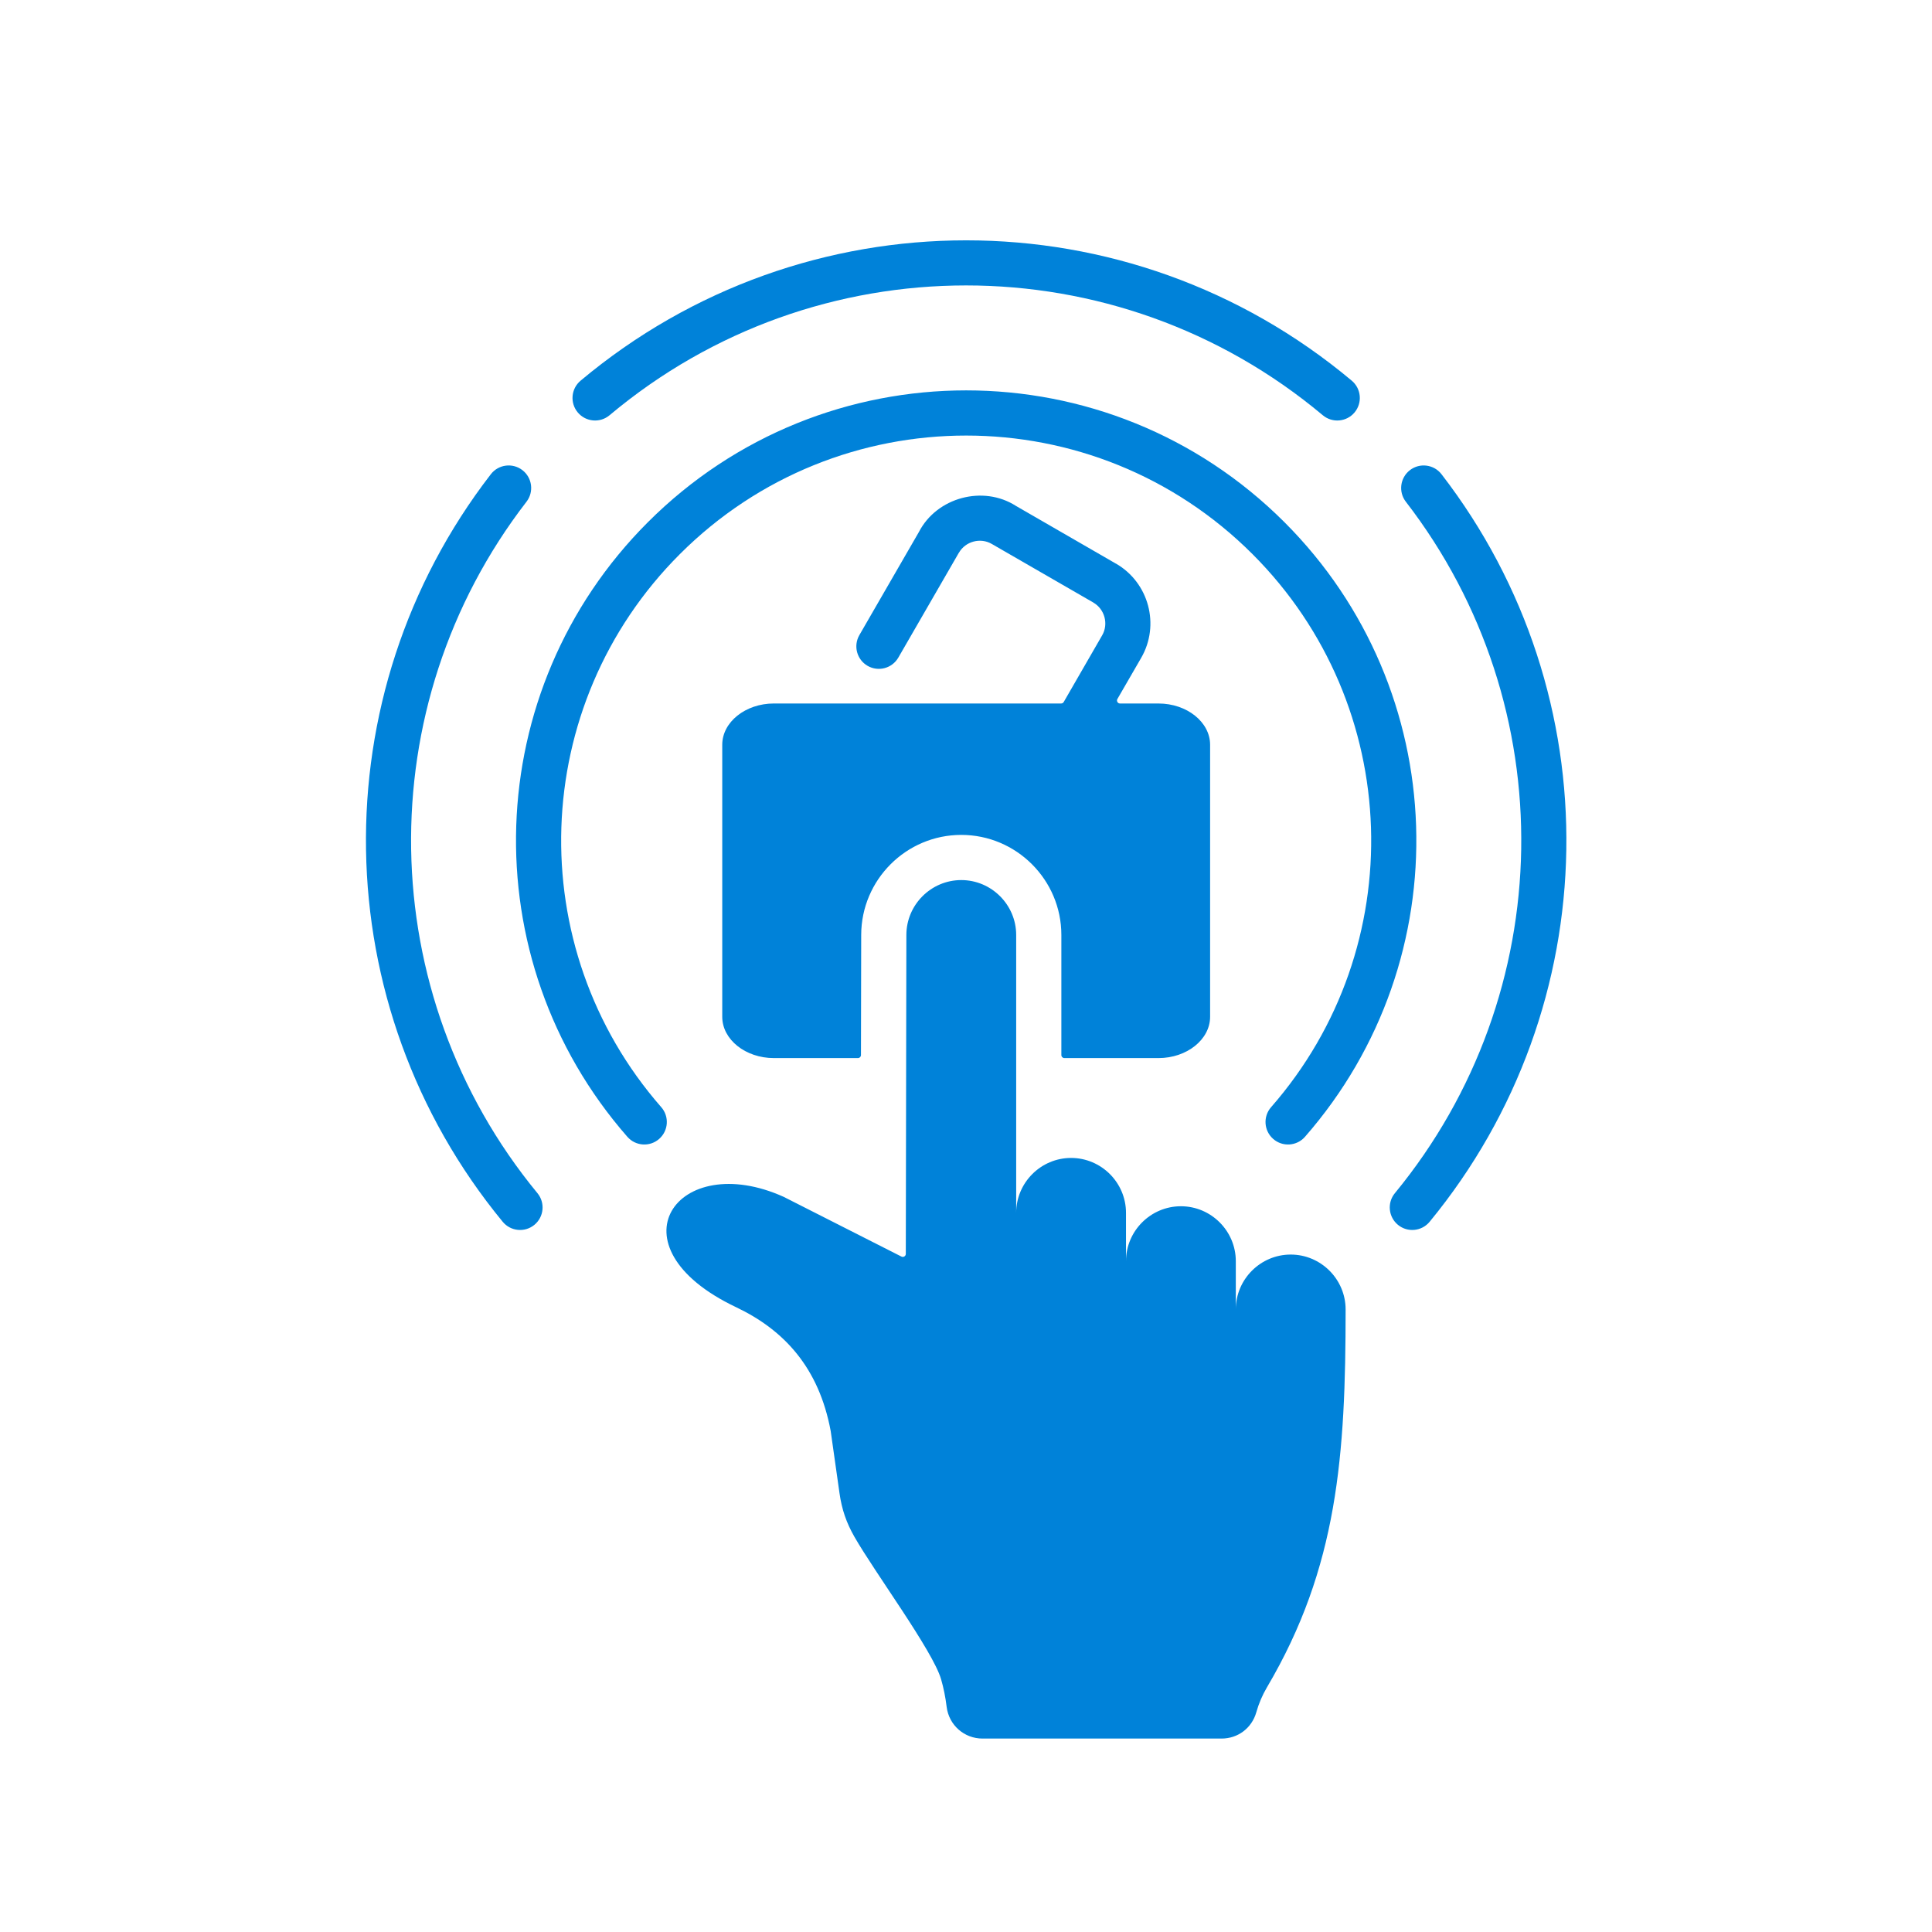 <svg xmlns="http://www.w3.org/2000/svg" xmlns:xlink="http://www.w3.org/1999/xlink" width="1080" zoomAndPan="magnify" viewBox="0 0 810 810" height="1080" preserveAspectRatio="xMidYMid meet"><path fill="#0082d9" d="M 277.234 464.188 C 280.668 468.109 280.27 474.07 276.348 477.504 C 272.426 480.938 266.465 480.539 263.031 476.617 C 197.75 402.02 201.199 289.367 271.617 218.949 C 345.324 145.242 464.82 145.242 538.527 218.949 C 608.945 289.367 612.395 402.016 547.113 476.617 C 543.684 480.539 537.719 480.938 533.797 477.504 C 529.875 474.07 529.477 468.109 532.91 464.188 C 591.598 397.125 588.492 295.695 525.137 232.34 C 458.828 166.031 351.316 166.031 285.012 232.34 C 221.656 295.691 218.547 397.129 277.234 464.188 Z M 444.98 391.996 L 444.98 442.344 C 444.98 443.039 445.547 443.605 446.242 443.605 L 485.695 443.605 C 497.602 443.605 507.344 435.816 507.344 426.297 L 507.344 312.25 C 507.344 302.73 497.602 294.945 485.695 294.945 L 469.57 294.945 C 469.105 294.945 468.707 294.715 468.477 294.312 C 468.246 293.91 468.246 293.453 468.477 293.051 L 478.438 275.828 C 486.426 262.012 481.672 244.262 467.863 236.289 L 467.855 236.305 L 426 212.141 C 425.98 212.129 425.965 212.121 425.949 212.109 C 412.195 203.301 392.77 208.5 385.262 223.023 C 385.254 223.039 385.246 223.055 385.234 223.074 L 360.281 266.293 C 357.688 270.809 359.242 276.574 363.758 279.168 C 368.273 281.762 374.039 280.203 376.633 275.691 L 402.023 231.711 L 402.039 231.719 C 404.793 226.949 411.031 225.289 415.762 228.023 L 458.402 252.621 L 458.395 252.637 C 463.164 255.391 464.824 261.633 462.09 266.359 L 445.973 294.312 C 445.738 294.715 445.34 294.941 444.879 294.941 L 324.449 294.941 C 312.543 294.941 302.805 302.73 302.805 312.25 L 302.805 426.297 C 302.805 435.816 312.543 443.605 324.449 443.605 L 359.699 443.605 C 360.395 443.605 360.961 443.039 360.961 442.344 L 361.062 391.957 C 361.109 368.863 379.914 350.035 403.02 350.035 C 426.133 350.039 444.98 368.883 444.98 391.996 Z M 348.273 599.98 L 351.98 626.117 C 352.93 632.812 354.836 638.379 358.184 644.25 C 366.758 659.27 391.07 692.082 394.547 704.004 C 395.621 707.684 396.387 711.559 396.887 715.609 C 397.832 723.242 404.234 728.902 411.926 728.902 L 512.137 728.902 C 519.012 728.902 524.836 724.5 526.711 717.887 C 527.758 714.199 529.238 710.707 531.176 707.422 C 560.898 657.055 564.156 610.137 564.156 549 C 564.156 536.34 553.801 525.98 541.137 525.98 C 528.477 525.98 518.117 536.34 518.117 549 L 518.117 528.746 C 518.117 516.082 507.762 505.727 495.098 505.727 C 482.438 505.727 472.078 516.082 472.078 528.746 L 472.078 508.492 C 472.078 495.828 461.723 485.473 449.059 485.473 C 436.398 485.473 426.039 495.828 426.039 508.492 L 426.039 391.996 C 426.039 379.336 415.68 368.977 403.02 368.977 C 390.359 368.977 380 379.336 380 391.996 L 379.762 525.695 C 379.762 526.148 379.543 526.535 379.16 526.77 C 378.773 527.008 378.332 527.023 377.926 526.82 L 328.672 501.84 C 328.656 501.828 328.641 501.82 328.621 501.812 C 283.898 481.594 254.621 522.402 308.598 548.043 C 328.762 557.625 343.328 573.43 348.266 599.93 C 348.27 599.945 348.27 599.965 348.273 599.98 Z M 255.551 174.098 C 342.004 101.527 467.996 101.52 554.594 174.098 C 558.598 177.449 564.559 176.918 567.91 172.914 C 571.258 168.91 570.73 162.949 566.727 159.598 C 473.117 81.148 337.023 81.148 243.414 159.598 C 239.41 162.949 238.883 168.91 242.23 172.914 C 245.586 176.918 251.547 177.449 255.551 174.098 Z M 589.41 210.359 C 655.59 296.098 653.727 416.492 584.809 500.246 C 581.5 504.27 582.082 510.215 586.105 513.527 C 590.129 516.836 596.074 516.254 599.383 512.23 C 673.895 421.68 676.016 291.633 604.355 198.816 C 601.168 194.691 595.238 193.93 591.113 197.117 C 586.988 200.301 586.223 206.23 589.41 210.359 Z M 225.332 500.246 C 156.418 416.559 154.555 296.07 220.73 210.359 C 223.918 206.23 223.156 200.301 219.031 197.117 C 214.902 193.93 208.973 194.691 205.789 198.816 C 134.125 291.633 136.246 421.68 210.758 512.23 C 214.066 516.254 220.012 516.836 224.039 513.527 C 228.062 510.215 228.641 504.27 225.332 500.246 Z M 225.332 500.246 " fill-opacity="1" fill-rule="evenodd"></path></svg>